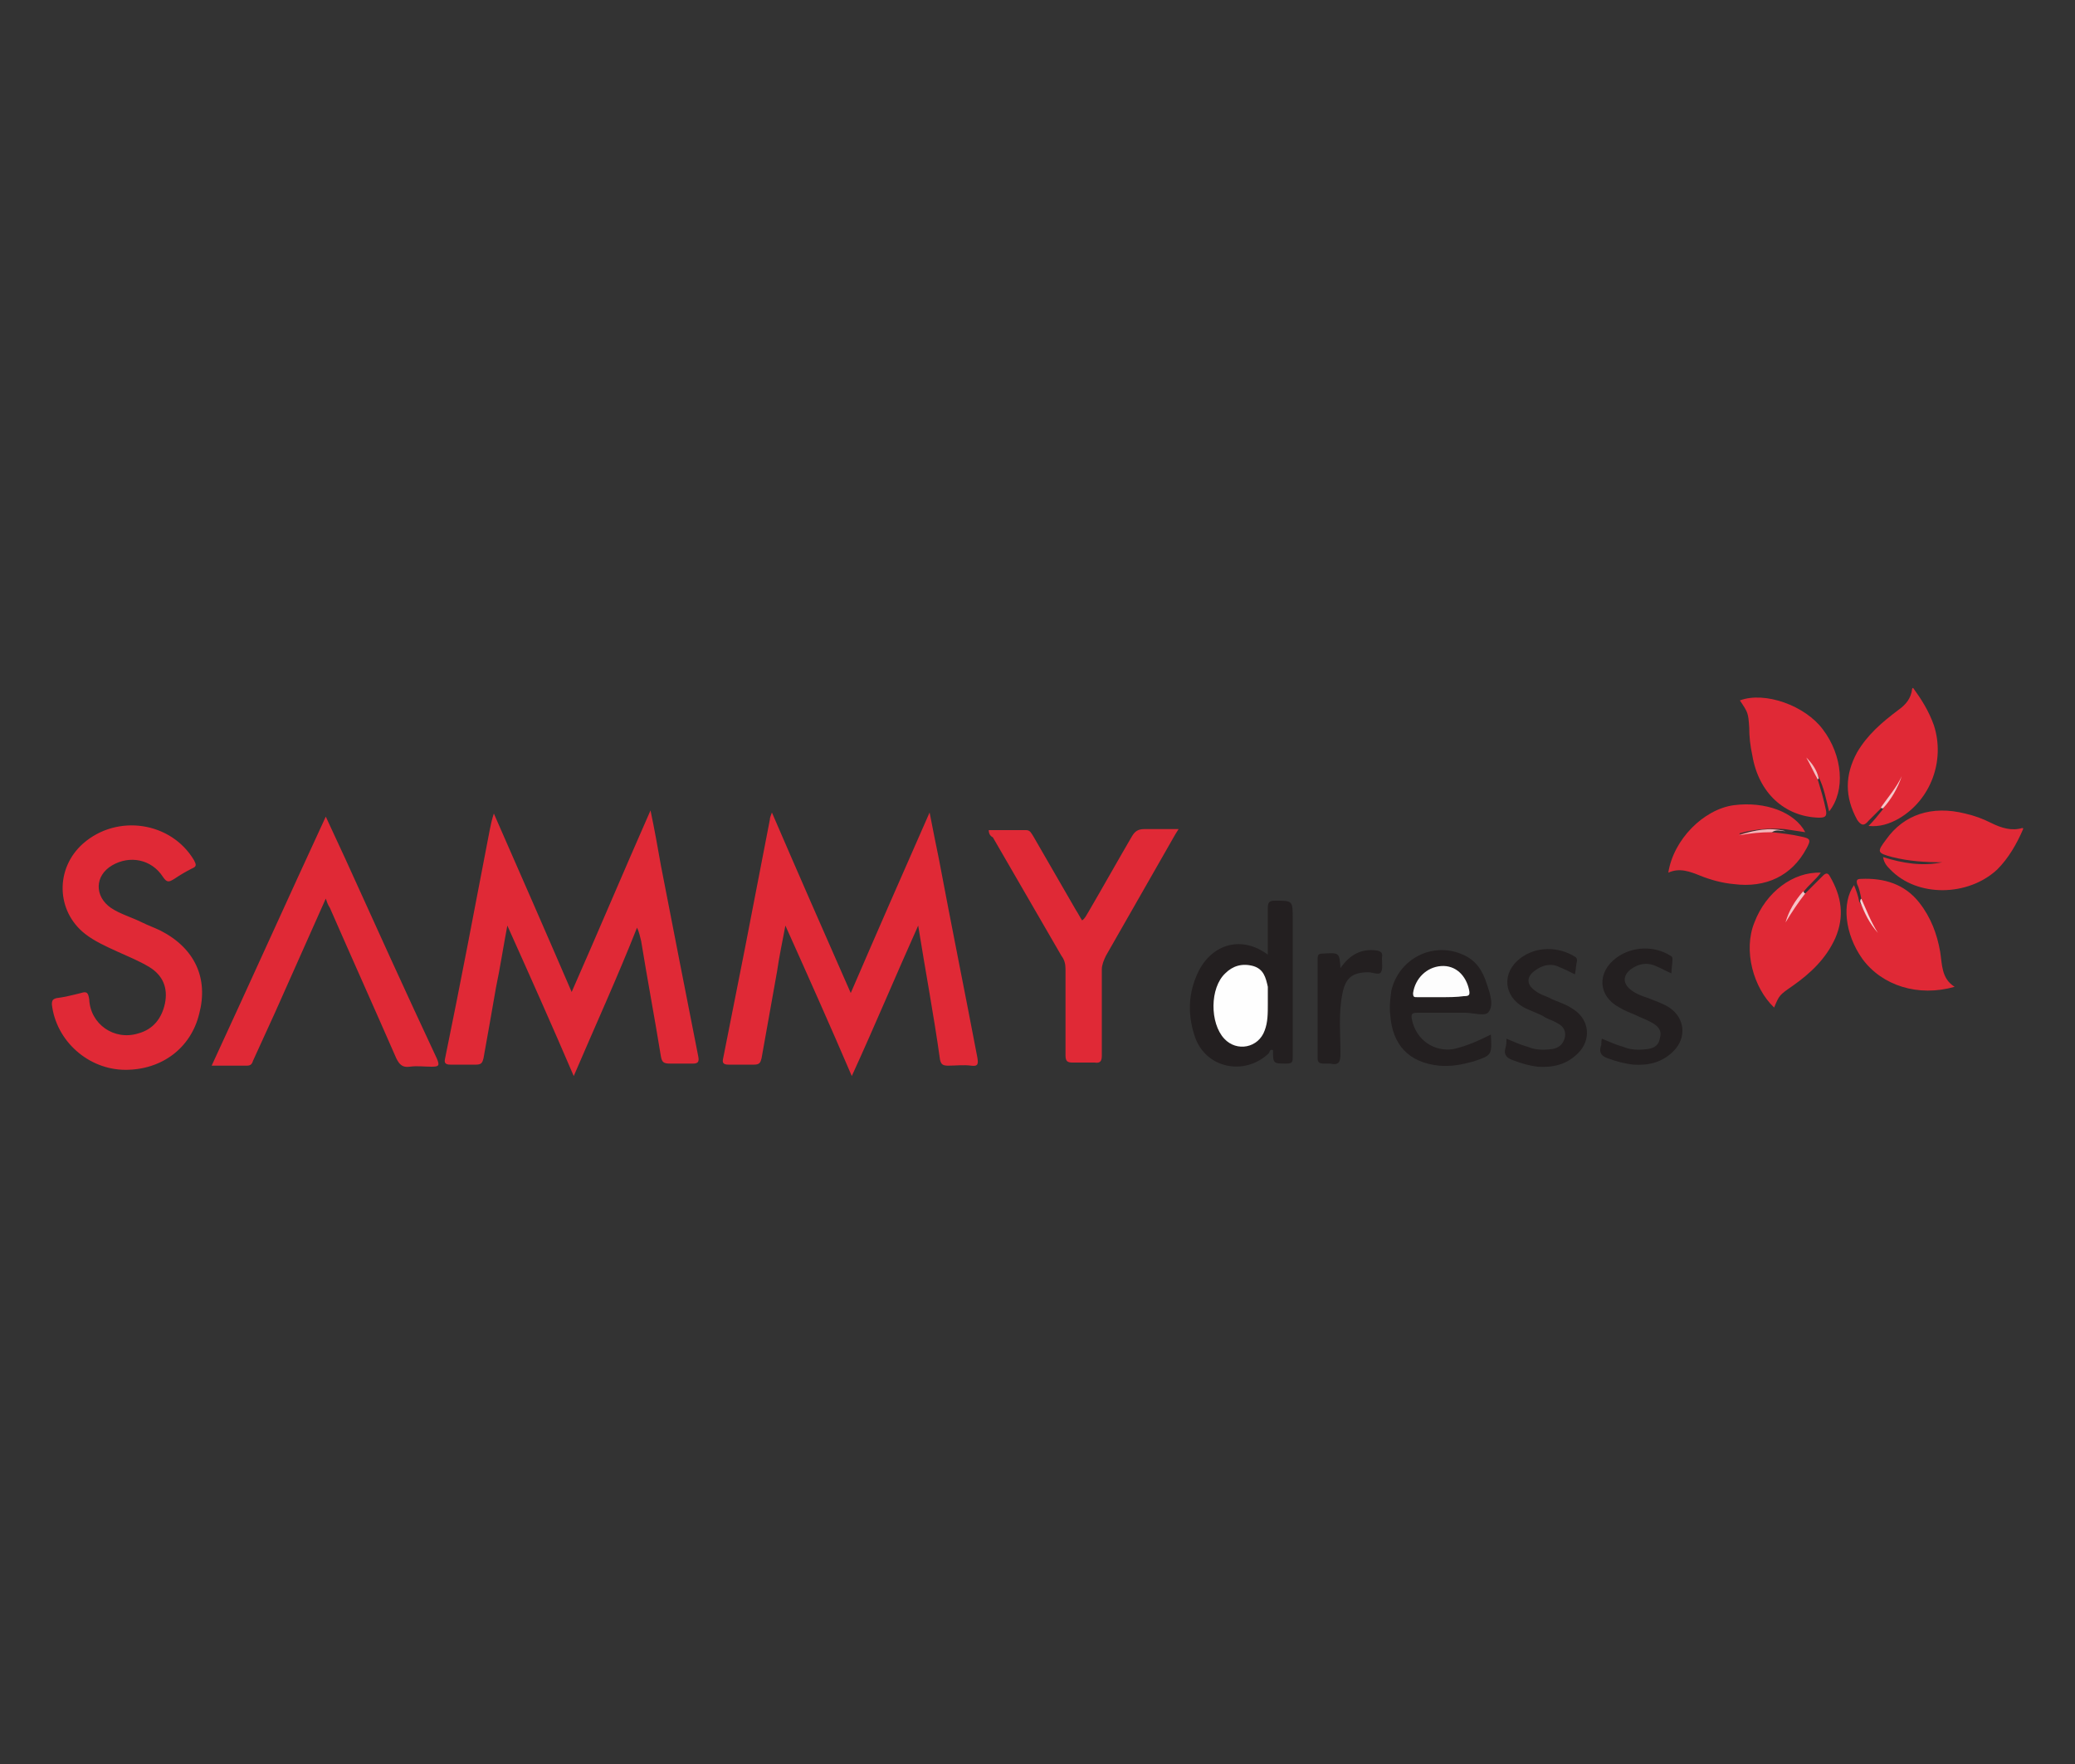 <svg xmlns="http://www.w3.org/2000/svg" id="Layer_1" viewBox="0 0 200 170"><rect x="0" y="0" width="200" height="170" fill="#333333" stroke="none"/><style>.st0{fill:#e02936}.st1{fill:#231f20}</style><path d="M184.4 66.3c.8 1.1 1.5 2.2 2 3.6 1.1 3.4-.3 7.2-3.4 9-.9.5-1.8.8-2.9.7.5-.5.9-1 1.3-1.5.5-.9 1.2-1.6 1.6-2.5-.5.8-.9 1.7-1.7 2.3l-1.2 1.2c-.4.5-.7.5-1.1-.1-1.2-2.2-1.2-4.3 0-6.5 1-1.7 2.4-2.9 4-4.1.7-.5 1.2-1.1 1.3-2 0-.1.1-.1.1-.1zM195 79.9c-.6 1.4-1.4 2.8-2.5 3.9-2.8 2.6-7.7 2.7-10.3 0-.3-.3-.6-.6-.7-1.2 1.9.6 3.8.9 5.7.5-1.6 0-3.2-.1-4.8-.5-1.5-.4-1.5-.5-.6-1.7 1.7-2.4 4.4-3.3 7.6-2.5.9.2 1.7.5 2.5.9 1 .5 2 .8 3 .5.1 0 .1 0 .1.1zM55.3 103.7c-2.1-4.9-4.2-9.6-6.4-14.5-.4 2.1-.7 4.1-1.1 6-.4 2.3-.8 4.6-1.2 6.8-.1.4-.2.6-.7.6h-2.5c-.5 0-.6-.2-.5-.6 1.5-7.3 2.9-14.7 4.3-22 .1-.5.2-1 .4-1.6 2.5 5.7 5 11.4 7.5 17.2 2.6-5.9 5-11.6 7.6-17.5.4 1.9.7 3.6 1 5.3 1.2 6.2 2.4 12.3 3.6 18.4.1.5 0 .7-.5.7h-2.2c-.6 0-.8-.1-.9-.7-.6-3.7-1.3-7.4-1.9-11.1-.1-.4-.2-.9-.4-1.3-1.9 4.8-4 9.4-6.1 14.3zm33.2-14.5c-2.2 4.9-4.2 9.7-6.4 14.5-2.1-4.9-4.2-9.6-6.4-14.5-.3 1.6-.6 3-.8 4.4l-1.5 8.4c-.1.4-.2.6-.7.6h-2.5c-.5 0-.6-.2-.5-.6.7-3.5 1.4-7.1 2.1-10.6.8-4.1 1.6-8.3 2.4-12.4 0-.2.1-.4.2-.7 2.5 5.8 5 11.5 7.6 17.4 2.5-5.8 5-11.5 7.6-17.4.3 1.6.6 3 .9 4.5 1.2 6.4 2.5 12.8 3.7 19.1.1.6.1.9-.6.8s-1.5 0-2.2 0c-.5 0-.7-.1-.8-.6-.6-4.3-1.4-8.5-2.1-12.9zm-76.4 13.9c-3.6 0-6.7-2.8-7.1-6.3 0-.4.1-.5.4-.6.8-.1 1.6-.3 2.4-.5.6-.2.7 0 .8.6.1 2.4 2.4 4 4.7 3.3 1.5-.4 2.3-1.5 2.6-2.9.3-1.5-.2-2.7-1.5-3.5-1-.6-2-1-3.1-1.5s-2.2-1-3.1-1.7c-2.8-2.2-2.9-6.3-.2-8.7 3.3-2.9 8.5-2.1 10.7 1.6.2.4.3.6-.2.8-.6.3-1.1.6-1.7 1-.5.3-.7.4-1.1-.2-1.1-1.7-3.2-2.1-4.9-1.1s-1.7 3-.1 4.1c.9.6 2 .9 3 1.4.6.3 1.2.5 1.8.8 3.3 1.7 4.6 4.6 3.7 8-.8 3.3-3.6 5.4-7.1 5.4zm19.3-16.5c-1.7 3.8-3.3 7.4-4.9 11-.7 1.5-1.4 3.1-2.1 4.6-.1.3-.2.5-.6.5h-3.4c3.7-8 7.3-16 11-24 .7 1.5 1.3 2.8 1.9 4.1 2.9 6.4 5.8 12.8 8.8 19.2.3.7.2.8-.5.8s-1.4-.1-2.1 0-1-.2-1.3-.8c-2.1-4.8-4.3-9.7-6.4-14.5-.2-.3-.3-.6-.4-.9zM95.3 80h3.6c.4 0 .5.3.7.6 1.4 2.4 2.7 4.7 4.1 7.1.2.3.4.7.6 1 .3-.2.4-.5.6-.8 1.4-2.4 2.8-4.9 4.2-7.3.3-.5.6-.7 1.2-.7h3.3c-.4.6-.7 1.2-1 1.7l-6 10.5c-.2.4-.4.9-.4 1.3v8.3c0 .5-.1.8-.7.7h-2.1c-.5 0-.7-.1-.7-.7v-8.3c0-.5-.1-.9-.4-1.3l-6.6-11.4c-.2-.1-.4-.3-.4-.7z" class="st0"/><path d="M122.2 92v-4.5c0-.6.2-.7.7-.7 1.7 0 1.7 0 1.7 1.7v13.3c0 .5 0 .7-.6.7-1.3 0-1.3 0-1.3-1.3-.3-.1-.3.1-.4.3-2.3 2.2-6 1.5-7.1-1.5-.7-2-.7-4 .1-5.9 1.2-3 4.2-4.1 6.9-2.1z" class="st1"/><path d="M179.4 86.6c-.1-.5-.2-1-.4-1.4-.1-.4 0-.5.4-.5 2.2-.1 4.2.5 5.6 2.3 1.1 1.4 1.7 3 2 4.7.2 1.2.1 2.6 1.4 3.4-3.5 1-7-.1-8.9-2.7-1.7-2.4-2-5.4-.8-7.1.2.5.4 1 .5 1.6.4.5.5 1.1.9 1.6.2.3.3.6.5.8-.6-.7-1.1-1.9-1.2-2.7zm-5.4-.5l1.7-1.7c.3-.3.5-.3.7.1 1.1 1.9 1.4 3.8.5 5.9-.9 2-2.4 3.4-4.1 4.6-1.3.9-1.3.9-1.8 2.1-2-1.9-3-5.5-1.9-8.2 1.1-2.9 3.7-4.9 6.4-4.8-.5.7-1.2 1.2-1.7 1.9-.4.9-1.1 1.6-1.5 2.4.5-.7.8-1.7 1.7-2.3zm1.2-11c.3 1 .6 2 .8 3 .1.6-.1.7-.7.7-3.3-.1-5.8-2.4-6.4-6-.2-.9-.3-1.8-.3-2.7-.1-1.4-.1-1.4-.9-2.6 2.4-.9 6.3.5 8 2.8 1.9 2.5 2.2 5.9.6 7.9-.3-1.2-.5-2.3-1-3.3-.4-.6-.7-1.3-1-1.8.3.7.8 1.2.9 2z" class="st0"/><path d="M170.8 80.2c.9.1 1.8.2 2.7.4 1 .2 1.1.3.6 1.2-1.4 2.6-3.9 3.8-7 3.4-1.1-.1-2.2-.4-3.2-.8s-2-.8-3.1-.3c.5-3.2 3.4-6.1 6.3-6.5 3.1-.4 5.9.7 6.9 2.6-.7-.1-1.3-.2-2-.3-1.4-.1-2.9 0-4.3.4-.1.1.1.2 0 .1 1.1-.3 2.1-.5 3.1-.2z" class="st0"/><path d="M143.7 99.7c.1 2 .1 2-1.7 2.6-1.1.3-2.1.5-3.3.4-2.9-.3-4.5-2-4.7-4.9-.1-.8 0-1.5.1-2.3.7-3.1 4-4.8 6.9-3.5 1.2.5 1.9 1.5 2.3 2.8.3.9.7 2 .2 2.7-.3.5-1.5.1-2.3.1h-4.6c-.6 0-.6.2-.5.7.4 1.9 2.1 3.1 4 2.8 1.3-.3 2.4-.8 3.6-1.4zm8.1-5.8c-.6-.3-1-.5-1.5-.7-.8-.4-1.6-.2-2.3.3-.9.6-.9 1.4 0 2 .5.4 1.1.5 1.6.8.7.3 1.4.5 2.1 1 1.5 1 1.7 2.9.4 4.2-1.1 1.1-2.4 1.4-3.9 1.3-.8-.1-1.5-.3-2.3-.6-.6-.2-1-.5-.8-1.2.1-.3.1-.6.1-.9.7.3 1.4.6 2.1.8.7.3 1.5.3 2.3.2.6-.1 1-.4 1.2-1 .2-.7-.1-1.2-.7-1.5-.5-.3-1-.4-1.4-.7-.6-.3-1.2-.5-1.8-.8-2-1.1-2.2-3.4-.3-4.8 1.5-1.1 3.6-1.1 5.2-.1.2.1.2.3.2.4-.1.4-.1.8-.2 1.3zm2.6 6.2c.7.3 1.4.6 2.1.8.7.3 1.5.3 2.3.2.7-.1 1.1-.4 1.2-1.1.2-.7-.2-1.1-.7-1.4-.5-.3-1.1-.5-1.7-.8-.5-.2-1-.4-1.5-.7-2.1-1.1-2.2-3.4-.3-4.8 1.5-1.1 3.6-1.2 5.2-.2.2.1.2.2.2.4 0 .4-.1.8-.1 1.3-.5-.2-1-.5-1.5-.7-.9-.4-1.7-.2-2.4.3-.8.6-.8 1.4 0 2 .5.4 1.1.6 1.7.8.7.3 1.4.5 2 .9 1.5 1 1.7 2.9.4 4.2-1.1 1.1-2.4 1.4-3.9 1.3-.8-.1-1.6-.3-2.4-.6-.6-.2-.9-.5-.7-1.2.1-.1 0-.4.1-.7zm-25.2-6.8c.9-1.3 2-1.9 3.5-1.7.4.1.6.2.5.7v.1c0 .4.1 1-.1 1.3-.2.3-.8 0-1.2 0-1.5 0-2.2.5-2.5 2-.4 1.9-.2 3.8-.2 5.8 0 .8-.1 1.2-1 1h-.6c-.4 0-.6-.1-.6-.5v-9.6c0-.4.1-.5.5-.5 1.6-.1 1.6-.1 1.7 1.4z" class="st1"/><path fill="#f4b4b9" d="M170.8 80.2c-1.1 0-2.1.1-3.2.3 1.5-.5 2.9-.8 4.5-.4-.4 0-.9-.2-1.3.1z"/><path fill="#f8d2d4" d="M179.4 86.6c.5 1.1.9 2.2 1.6 3.3-.8-.9-1.3-1.9-1.7-3 0-.1 0-.2.1-.3z"/><path fill="#f6c8cb" d="M181.3 77.8c.7-1 1.5-1.9 2-3-.4 1.2-1 2.2-1.8 3.1-.1 0-.2 0-.2-.1z"/><path fill="#f6c3c7" d="M174 86.1c-.7.9-1.3 1.8-1.9 2.8.3-1.1.9-2.1 1.7-3 .1.1.1.2.2.2z"/><path fill="#f5c0c3" d="M175.2 75.1c-.4-.7-.7-1.4-1.1-2.1.6.6 1 1.2 1.2 2 0 0 0 .1-.1.1z"/><path fill="#fefefe" d="M122.2 96.7c0 1 0 1.8-.3 2.6-.6 1.7-2.7 2.1-3.9.8-1.4-1.5-1.4-4.9.1-6.3.7-.7 1.6-1 2.7-.7 1 .3 1.2 1.1 1.4 2v1.6z"/><path fill="#fdfdfd" d="M138.9 96.1h-2.3c-.3 0-.4 0-.4-.4.2-1.4 1.3-2.5 2.7-2.6s2.4.9 2.7 2.3c.1.5 0 .6-.5.6-.7.1-1.5.1-2.2.1z"/></svg>